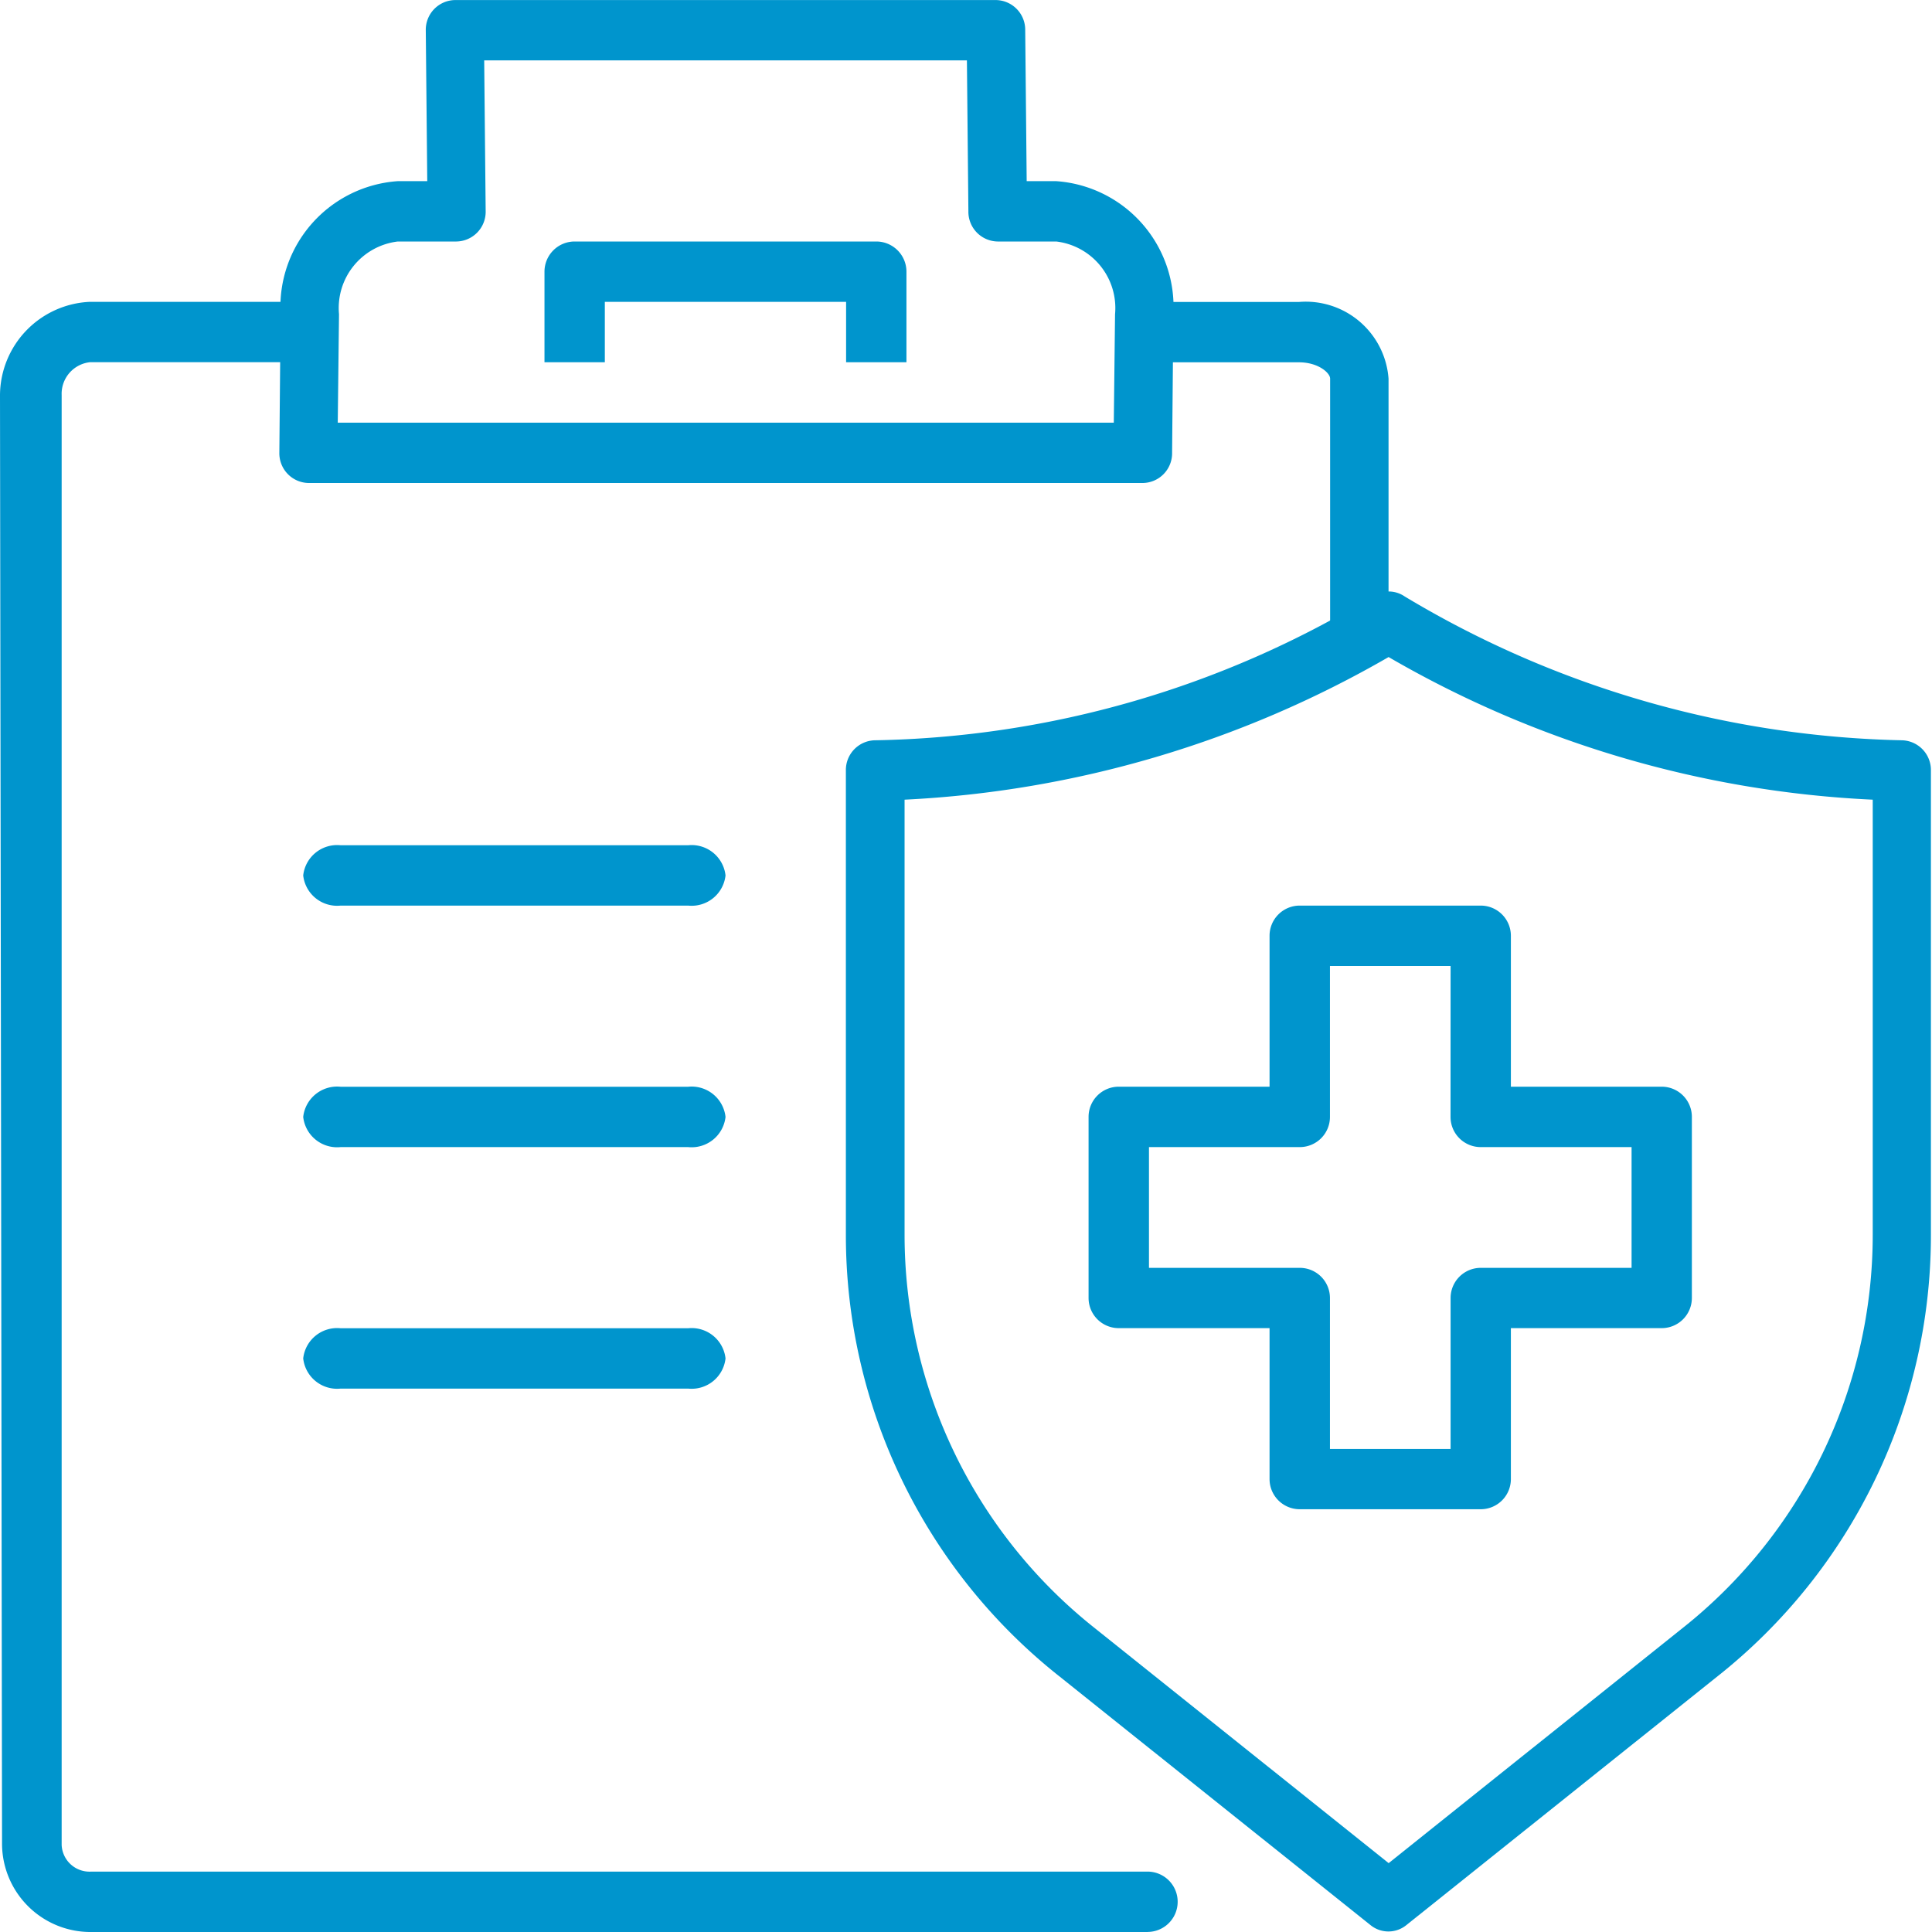 <svg xmlns="http://www.w3.org/2000/svg" id="Health_issues_L_Cow" data-name="Health issues_L_Cow" width="34" height="34" viewBox="0 0 34 34"><g id="L_32x32" data-name="L 32x32" transform="translate(0.028)"><rect id="Rectangle_2903" data-name="Rectangle 2903" width="33.972" height="33.986" fill="#fff" opacity="0"></rect></g><g id="Group_14001" data-name="Group 14001"><path id="path_" data-name="path " d="M556.047,434.5a.5.5,0,0,1,.283.088h0a17.689,17.689,0,0,0,8.76,2.531.524.524,0,0,1,.5.531v8.171a9.9,9.9,0,0,1-3.75,7.766l-5.482,4.383a.5.5,0,0,1-.63,0l-5.482-4.383a9.9,9.9,0,0,1-3.751-7.766V437.65a.523.523,0,0,1,.5-.531,17.445,17.445,0,0,0,8.761-2.532l.007,0A.5.5,0,0,1,556.047,434.5Zm8.519,3.664a18.683,18.683,0,0,1-8.52-2.51,18.854,18.854,0,0,1-8.518,2.51v7.657a8.833,8.833,0,0,0,3.352,6.926l5.167,4.132,5.167-4.132a8.835,8.835,0,0,0,3.352-6.926Z" transform="translate(-531.609 -424.091)" fill="#0095cd"></path><path id="Path_9167" data-name="Path 9167" d="M558.216,444.5H561.4a.531.531,0,0,1,.531.531v2.656h2.654a.531.531,0,0,1,.531.531v3.187a.531.531,0,0,1-.531.531h-2.654v2.656a.531.531,0,0,1-.531.531h-3.185a.531.531,0,0,1-.531-.531v-2.656h-2.654a.531.531,0,0,1-.531-.531v-3.187a.531.531,0,0,1,.531-.531h2.654v-2.656A.531.531,0,0,1,558.216,444.5Zm2.654,1.063h-2.123v2.656a.531.531,0,0,1-.531.531h-2.654v2.125h2.654a.531.531,0,0,1,.531.531v2.656h2.123v-2.656a.531.531,0,0,1,.531-.531h2.654V448.75H561.4a.531.531,0,0,1-.531-.531Z" transform="translate(-535.342 -428.563)" fill="#0095cd"></path><path id="Path_9169" data-name="Path 9169" d="M544.013,424H529.329a.523.523,0,0,1-.514-.531l.022-2.439a2.219,2.219,0,0,1,2.063-2.342h.518l-.026-2.656a.523.523,0,0,1,.514-.531h9.521a.523.523,0,0,1,.514.531l.026,2.656h.518a2.219,2.219,0,0,1,2.063,2.342l-.022,2.439A.523.523,0,0,1,544.013,424Zm-14.17-1.062H543.5l.022-1.908a1.179,1.179,0,0,0-1.035-1.28h-1.032a.523.523,0,0,1-.514-.531l-.026-2.656H532.42l.026,2.656a.523.523,0,0,1-.514.531H530.9a1.179,1.179,0,0,0-1.035,1.28Z" transform="translate(-523.899 -415.5)" fill="#0095cd"></path><path id="Path_9170" data-name="Path 9170" d="M5.839,2.125H.531A.531.531,0,0,1,0,1.594V0H1.062V1.063H5.308V0H6.37V1.594A.531.531,0,0,1,5.839,2.125Z" transform="translate(15.952 6.375) rotate(180)" fill="#0095cd"></path><path id="Path_9166" data-name="Path 9166" d="M540.172,451.639H521.586a1.557,1.557,0,0,1-1.577-1.533l-.036-25.515a1.654,1.654,0,0,1,1.577-1.64h3.76a.531.531,0,0,1,.016,1.062h-3.768a.559.559,0,0,0-.5.578v25.515a.491.491,0,0,0,.523.47h18.586a.531.531,0,0,1,0,1.062Z" transform="translate(-519.973 -417.639)" fill="#0095cd"></path><path id="Path_9168" data-name="Path 9168" d="M560.22,429.51v-4.66c0-.1-.208-.287-.549-.287h-2.657a.531.531,0,0,1,0-1.062h2.657a1.461,1.461,0,0,1,1.577,1.35v4.66C561.248,429.8,560.22,429.8,560.22,429.51Z" transform="translate(-536.812 -418.187)" fill="#0095cd"></path><path id="Line_353" data-name="Line 353" d="M6.274.562H.158A.6.6,0,0,1-.5.031.6.6,0,0,1,.158-.5H6.274a.6.6,0,0,1,.658.531A.6.6,0,0,1,6.274.562Z" transform="translate(5.836 15.375)" fill="#0095cd"></path><path id="Line_354" data-name="Line 354" d="M6.274.562H.158A.6.6,0,0,1-.5.031.6.6,0,0,1,.158-.5H6.274a.6.6,0,0,1,.658.531A.6.6,0,0,1,6.274.562Z" transform="translate(5.836 19.625)" fill="#0095cd"></path><path id="Line_355" data-name="Line 355" d="M6.274.562H.158A.6.6,0,0,1-.5.031.6.6,0,0,1,.158-.5H6.274a.6.6,0,0,1,.658.531A.6.6,0,0,1,6.274.562Z" transform="translate(5.836 23.875)" fill="#0095cd"></path></g></svg>